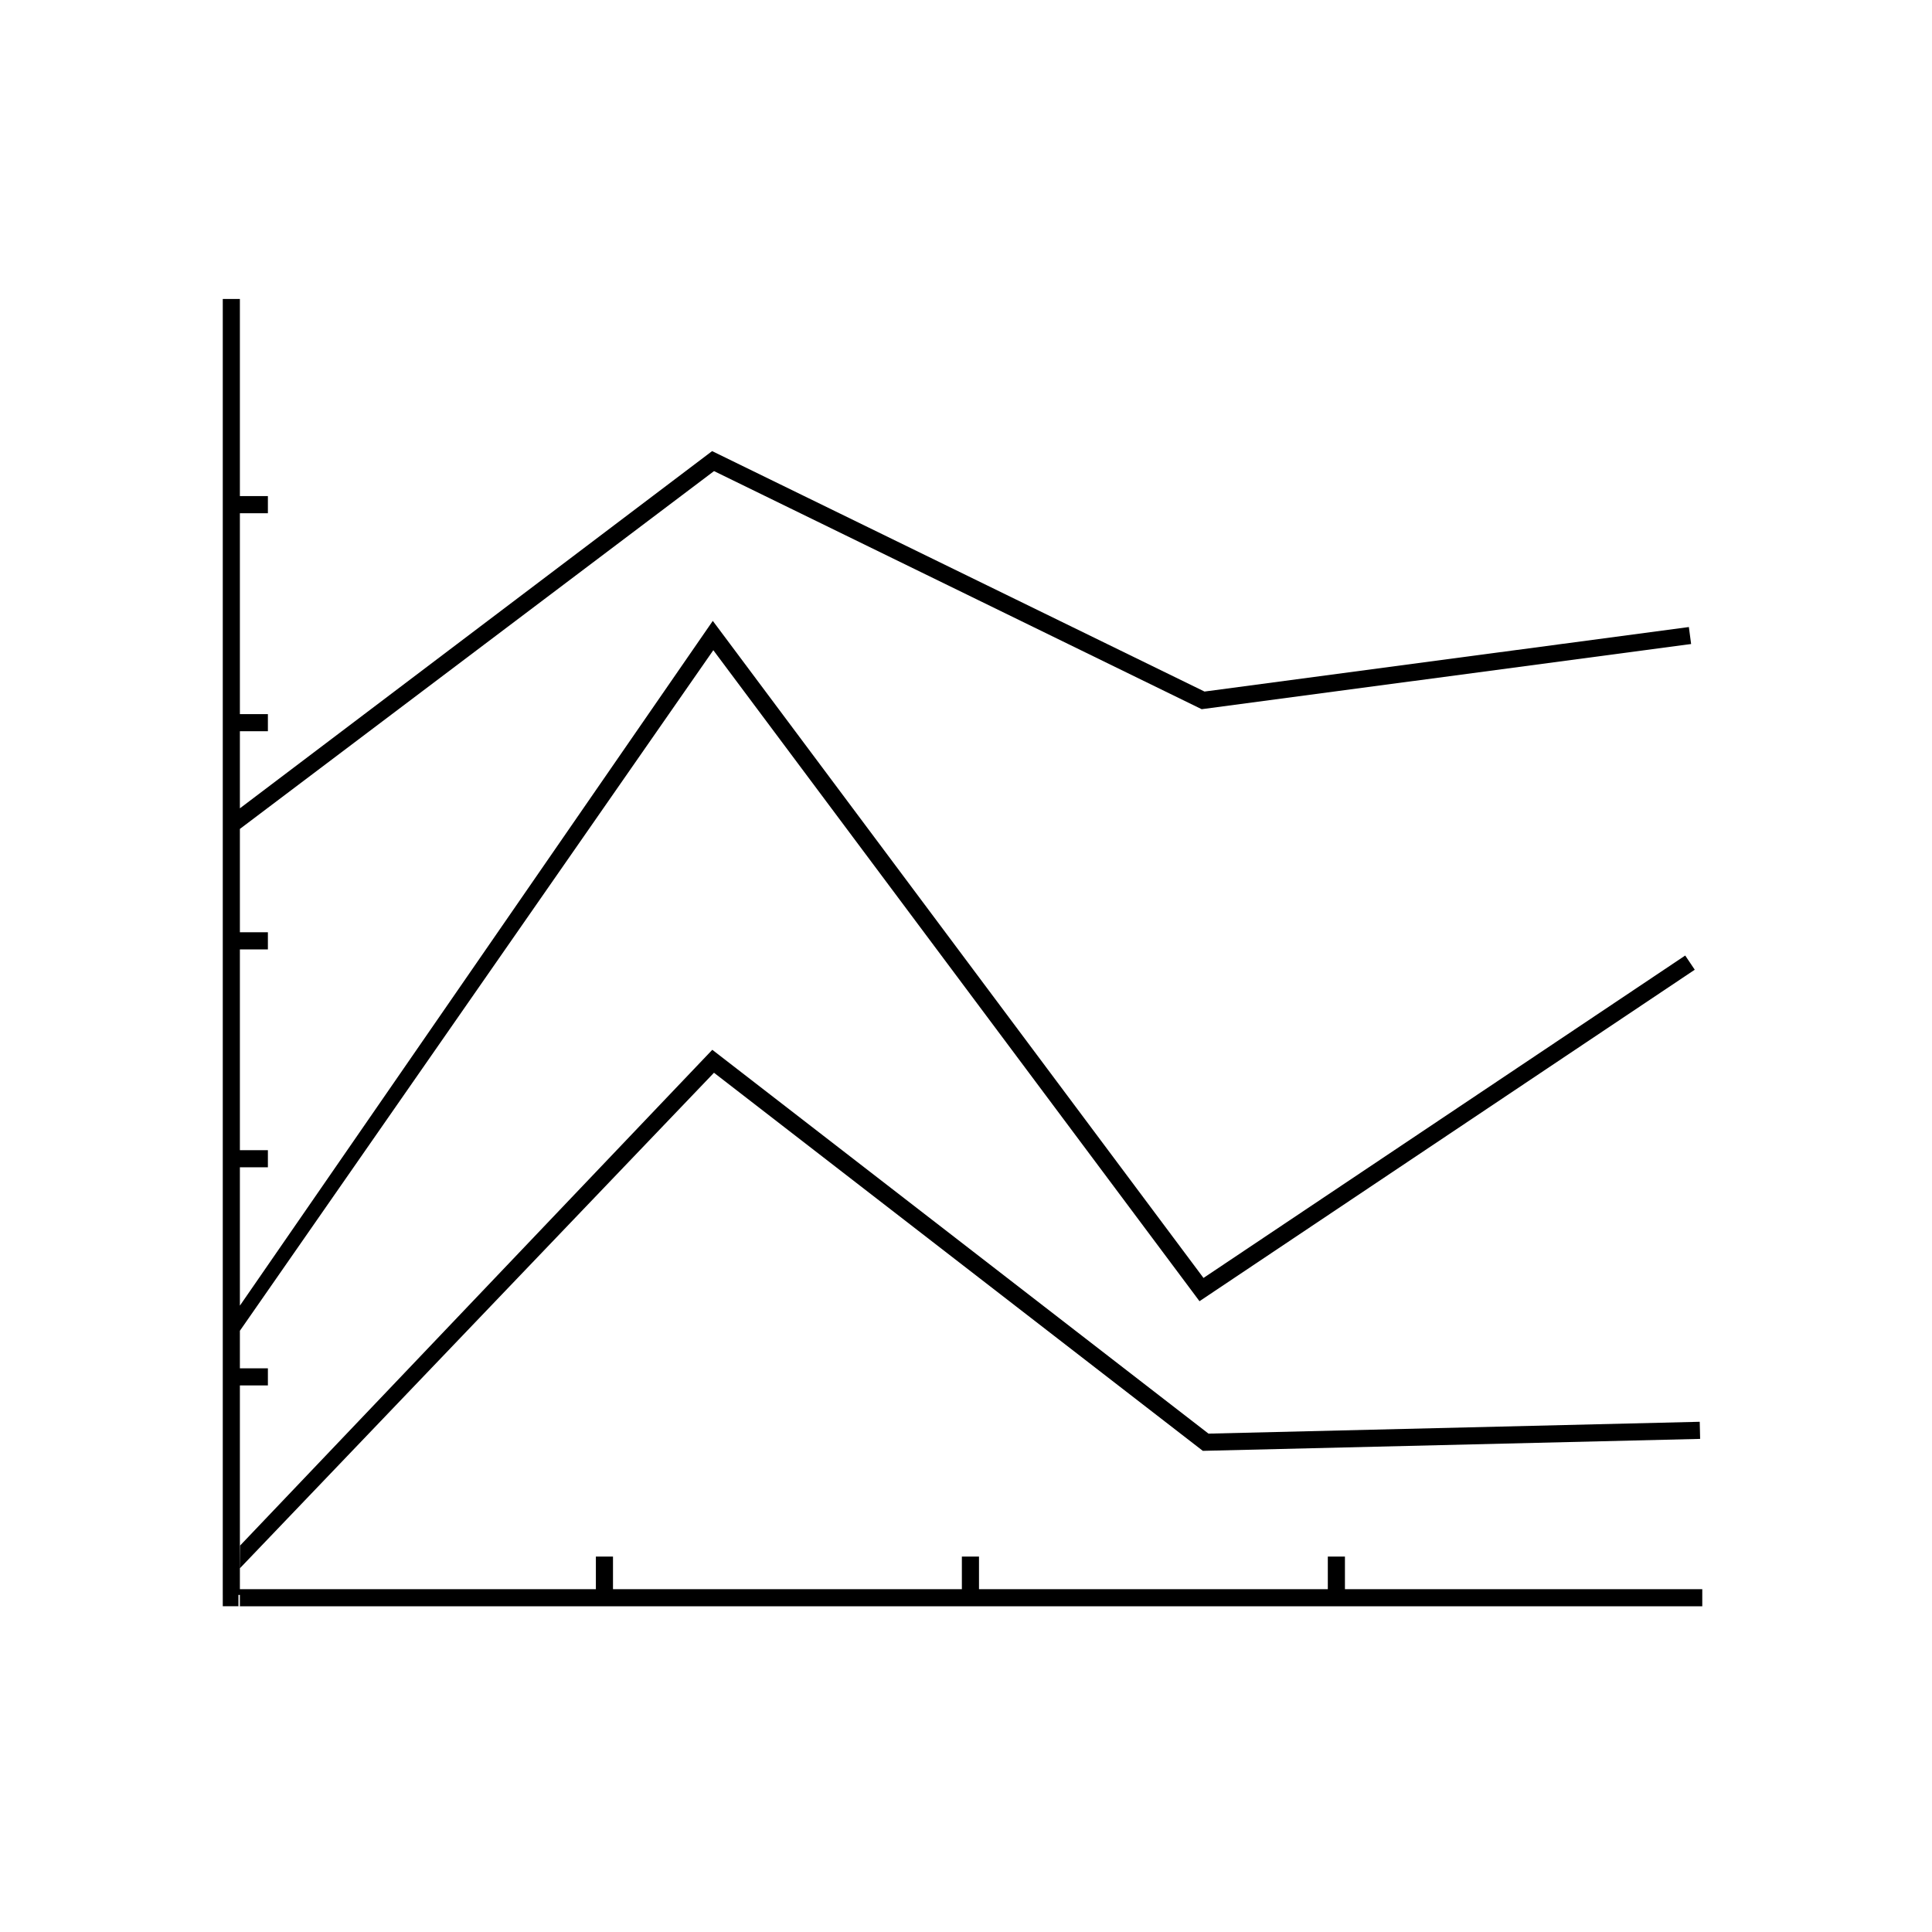<?xml version="1.0" encoding="UTF-8"?>
<!-- Uploaded to: SVG Repo, www.svgrepo.com, Generator: SVG Repo Mixer Tools -->
<svg fill="#000000" width="800px" height="800px" version="1.1" viewBox="144 144 512 512" xmlns="http://www.w3.org/2000/svg">
 <path d="m595.12 569.69h-387.93v-4.535h387.93zm-387.55-11.668h-4.535v8.641h4.535zm98.879-1.516h-4.535v8.645h4.535zm96.996 0h-4.539v8.645h4.539zm96.977 0h-4.535v8.645h4.535zm-292.85-333.28h-4.535v346.45h4.535zm7.422 283.39h-9.688v4.535h9.688zm0-57.812h-9.688v4.535h9.688zm0-57.742h-9.688v4.535h9.688zm0-57.812h-9.688v4.535h9.688zm0-57.777h-9.688v4.535h9.688zm118.23-6.629 129.23 63.098 129.71-17.27-0.598-4.5-128.36 17.094-130.49-63.719-125.41 94.867-0.051 5.5zm-0.188 47.465 127.55 170.79 1.289 1.734 131.25-87.848-2.527-3.762-127.66 85.445-130.04-174.13-125.45 181.65v6.656zm0.176 111.98 128.91 99.707 0.641 0.492 131.79-3.168-0.109-4.535-130.18 3.141-131.5-101.72-125.12 131.36-0.039 6.012z"/>
</svg>